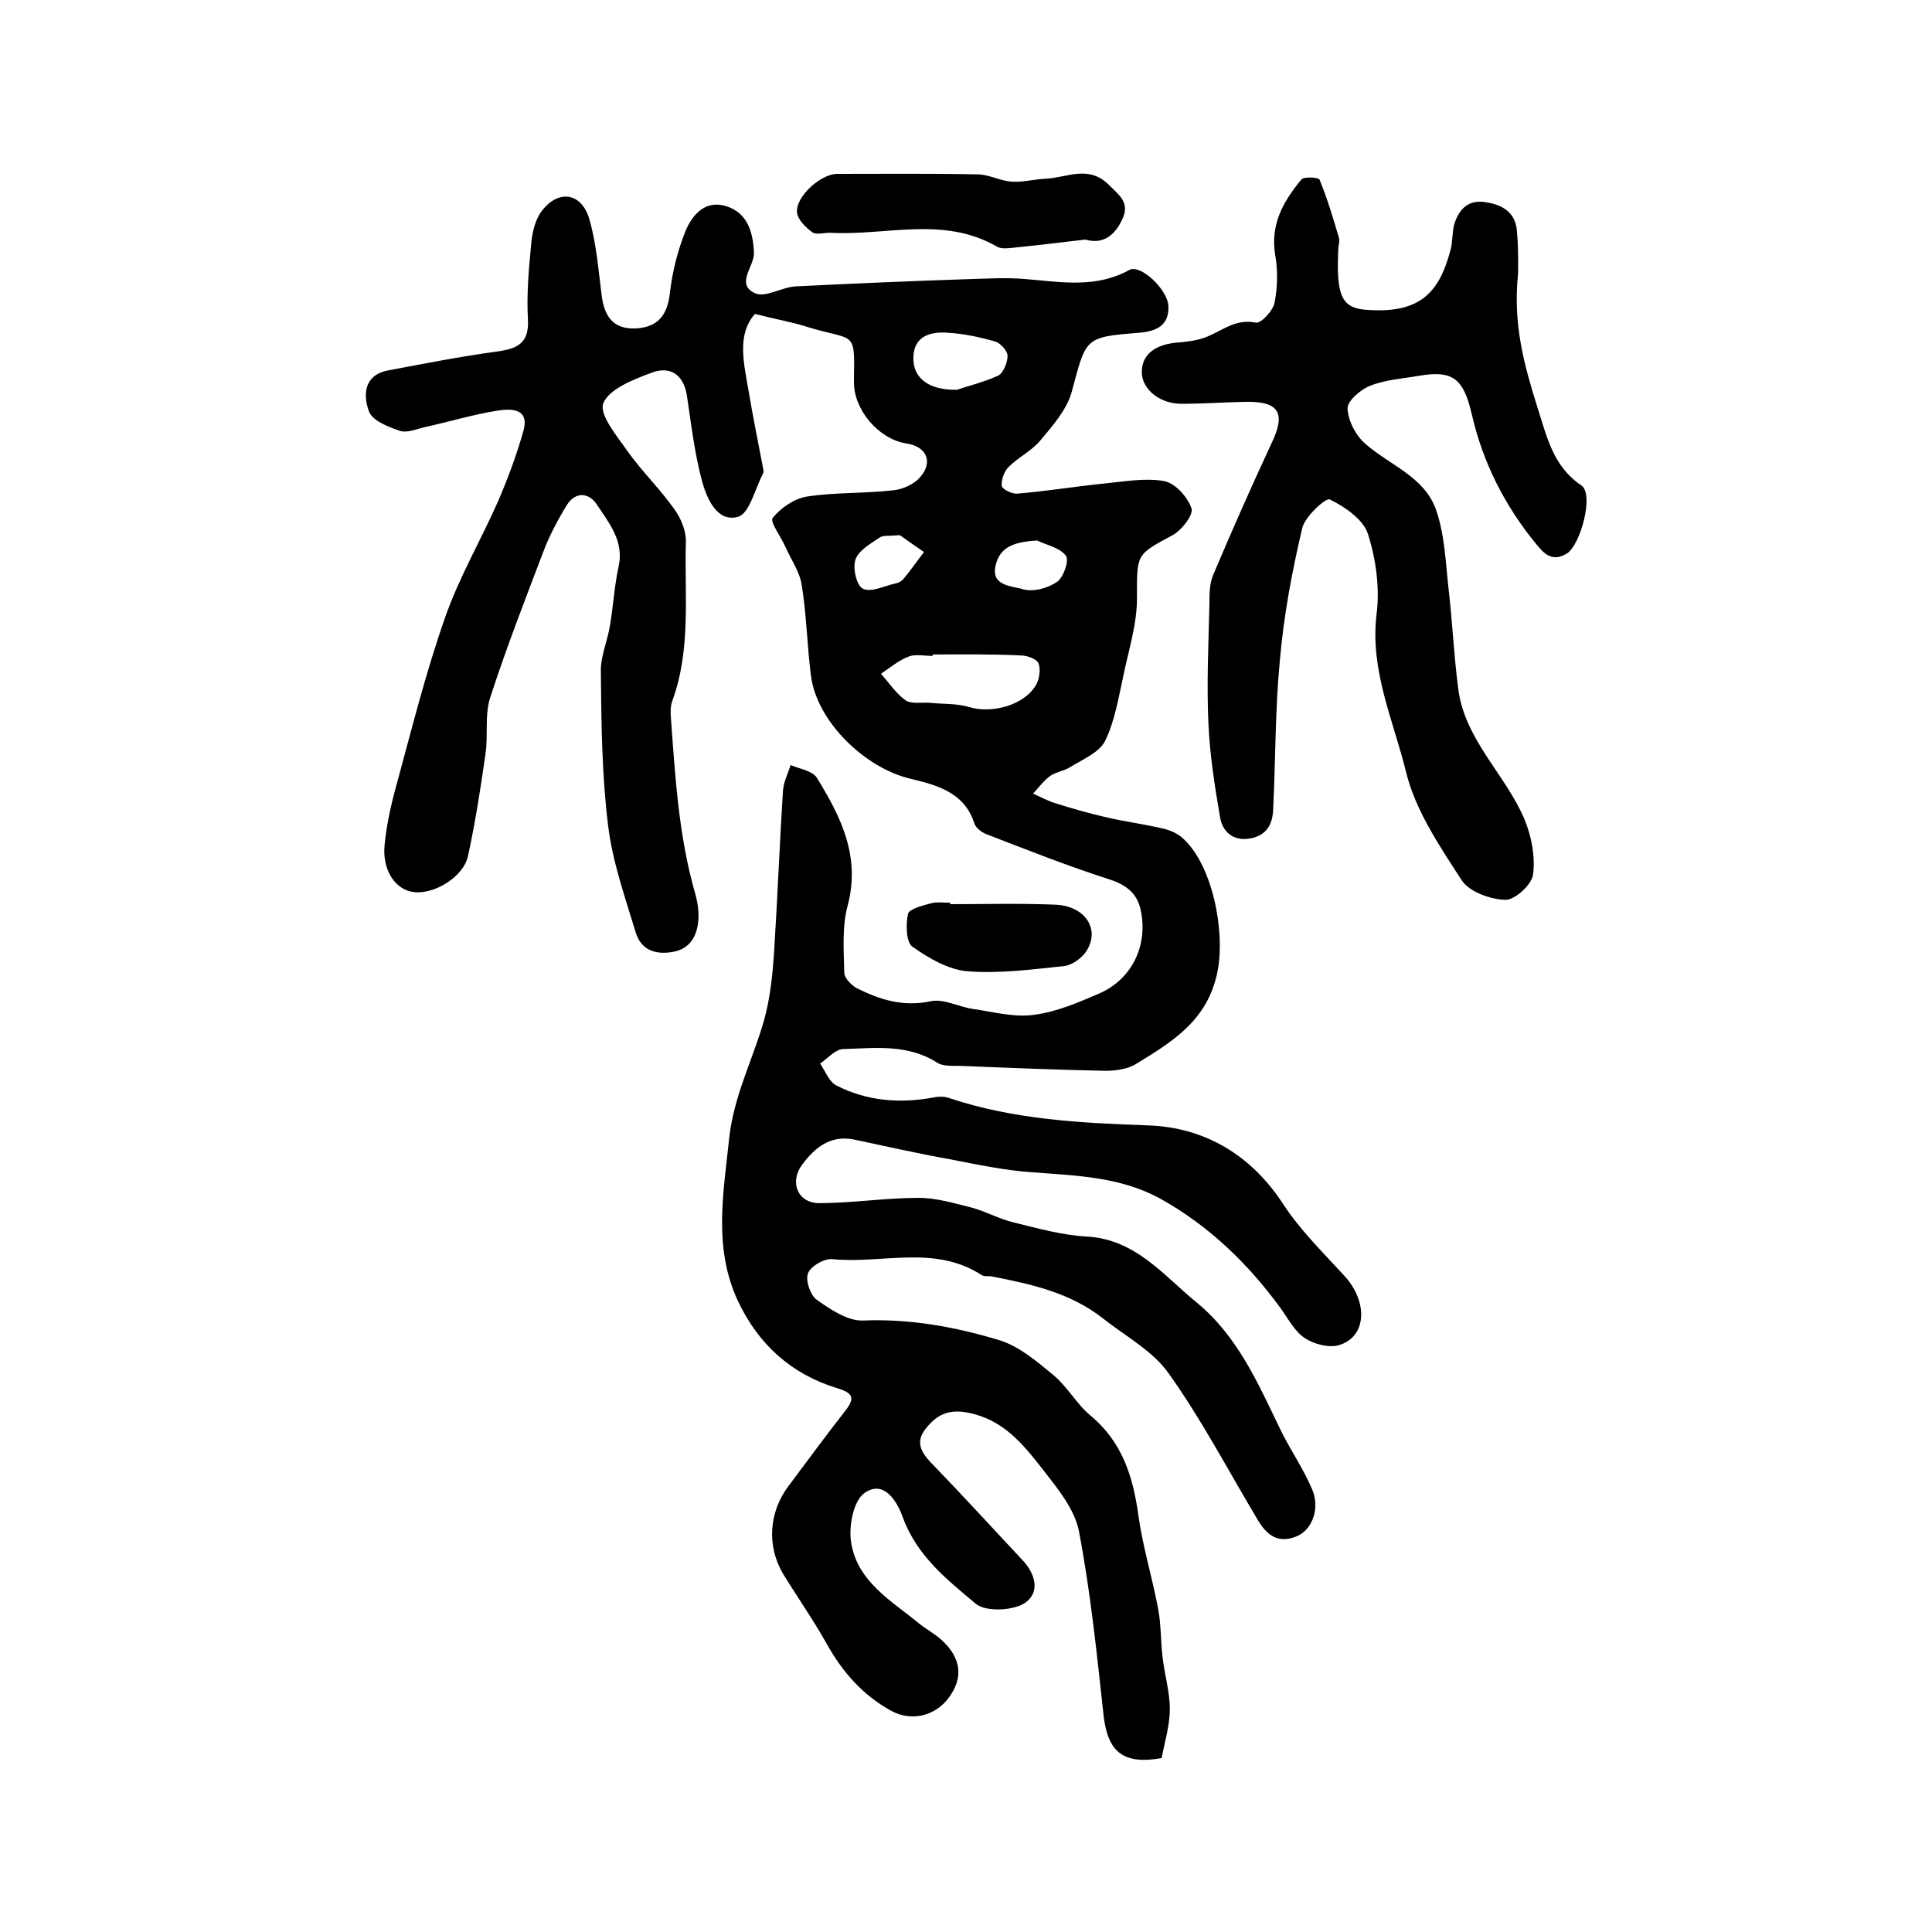 <?xml version="1.0" encoding="utf-8"?>
<!-- Generator: Adobe Illustrator 22.0.0, SVG Export Plug-In . SVG Version: 6.00 Build 0)  -->
<svg version="1.1" id="图层_1" xmlns="http://www.w3.org/2000/svg" xmlns:xlink="http://www.w3.org/1999/xlink" x="0px" y="0px"
	 viewBox="0 0 400 400" style="enable-background:new 0 0 400 400;" xml:space="preserve">
<style type="text/css">
	.st0{fill:#FFFFFF;}
</style>
<g>
	
	<path d="M156.3,65c-3.8,4.3-2.3,10.2-1.3,16c0.9,5.4,2,10.7,3,16c0.1,0.3,0.1,0.7,0,1c-1.7,3.2-2.8,8.3-5.2,9
		c-4.3,1.2-6.4-3.7-7.4-7.2c-1.6-5.9-2.3-12-3.2-18c-0.7-4.3-3.5-6-7.1-4.7c-3.8,1.4-9,3.4-10.2,6.4c-0.9,2.4,3,7,5.3,10.3
		c2.9,4,6.5,7.5,9.4,11.6c1.4,1.9,2.5,4.6,2.4,6.9c-0.3,11,1.1,22.1-2.8,32.8c-0.4,1.1-0.4,2.3-0.3,3.5c0.9,12.2,1.6,24.4,5,36.3
		c0.5,1.7,0.8,3.6,0.7,5.4c-0.2,3.4-1.7,6.2-5.4,6.8c-3.5,0.6-6.5-0.4-7.6-4.1c-2.2-7.3-4.8-14.6-5.7-22.1
		c-1.3-10.5-1.4-21.2-1.5-31.8c-0.1-3.2,1.4-6.4,1.9-9.7c0.7-4.1,0.9-8.2,1.8-12.2c1.1-5.2-2-8.9-4.5-12.7c-1.6-2.5-4.4-2.8-6.2,0
		c-1.9,3.1-3.6,6.3-4.9,9.7c-3.8,10-7.7,20-11,30.2c-1.2,3.7-0.4,7.9-1,11.8c-1,7-2.1,14.1-3.6,21c-0.9,4.3-6.9,8-11.2,7.5
		c-3.7-0.4-6.5-4.3-6.1-9.5c0.4-4.4,1.4-8.8,2.6-13.1c3.1-11.4,6-23,9.9-34.1c2.9-8.4,7.5-16.2,11.1-24.4c2-4.7,3.8-9.5,5.2-14.5
		c1.2-4.6-2.6-4.5-5.3-4.1c-5.1,0.8-10,2.3-15,3.4c-1.8,0.4-3.8,1.3-5.3,0.8c-2.4-0.8-5.7-2.1-6.4-4c-1.2-3.2-1.2-7.5,3.9-8.5
		c7.5-1.4,15-2.9,22.5-3.9c4.2-0.6,6.8-1.6,6.5-6.7c-0.3-5.3,0.2-10.6,0.7-15.8c0.2-2.2,0.8-4.7,2-6.4c3.4-4.7,8.3-4.2,10,1.4
		c1.5,5.2,1.9,10.7,2.6,16.1c0.6,4.3,2.5,6.8,7.1,6.6c4.6-0.3,6.5-2.8,7-7.4c0.5-4.3,1.6-8.7,3.2-12.7c1.4-3.4,4.1-6.6,8.5-5.2
		c4.4,1.4,5.5,5.4,5.7,9.6c0.1,2.9-3.9,6.5,0.2,8.4c2.1,1,5.5-1.2,8.3-1.4c11.9-0.6,23.7-1.1,35.6-1.5c4.1-0.1,8.3-0.4,12.4,0
		c7.2,0.6,14.3,1.9,21.2-1.9c2.3-1.3,7.9,4,8.1,7.4c0.2,4.2-2.6,5.3-6.1,5.6c-11.3,0.9-10.9,1-13.9,12.2c-1,3.7-4,7.1-6.6,10.2
		c-1.8,2.1-4.5,3.4-6.5,5.4c-0.9,0.9-1.5,2.6-1.4,3.9c0.1,0.7,2.1,1.7,3.2,1.6c6.1-0.5,12.1-1.5,18.1-2.1c4.1-0.4,8.4-1.2,12.3-0.5
		c2.3,0.4,4.9,3.3,5.7,5.7c0.4,1.3-2.1,4.6-4.1,5.6c-7.5,4-7.2,3.9-7.2,13c0,5.3-1.7,10.6-2.8,15.9c-1,4.6-1.8,9.5-3.8,13.6
		c-1.2,2.4-4.6,3.8-7.2,5.4c-1.2,0.8-2.9,1-4.1,1.8c-1.4,1-2.4,2.4-3.6,3.7c1.5,0.7,3,1.5,4.6,2c3.5,1.1,7,2.1,10.5,2.9
		c3.8,0.9,7.7,1.4,11.6,2.3c1.4,0.3,2.9,0.9,4,1.8c6.4,5.4,9.1,19.4,7.5,27.7c-2,10.3-9.4,14.7-17.1,19.4c-1.7,1-4.2,1.3-6.2,1.3
		c-9.8-0.2-19.6-0.6-29.4-1c-1.8-0.1-4,0.2-5.4-0.7c-6.1-3.9-12.9-3-19.4-2.8c-1.6,0-3.2,1.9-4.8,3c1.1,1.6,1.9,3.9,3.5,4.6
		c6.3,3.2,13.1,3.7,20.1,2.4c0.9-0.2,2.1-0.2,3,0.1c13.4,4.5,27.2,5.2,41.3,5.7c11.7,0.4,21.4,6.1,28.1,16.5
		c3.5,5.3,8.2,9.9,12.5,14.6c5,5.4,4.7,12.7-1.1,14.4c-2.1,0.6-5.2-0.2-7.1-1.5c-2.1-1.4-3.4-4-5-6.2c-6.8-9.3-14.9-17.1-25-22.7
		c-8.3-4.5-17.4-4.7-26.5-5.4c-5.7-0.4-11.3-1.6-17-2.7c-6.7-1.2-13.3-2.7-19.9-4.1c-4.8-0.9-8,1.7-10.6,5.2c-2.7,3.6-1,7.9,3.4,8
		c6.9,0,13.8-1.1,20.7-1.1c3.6,0,7.3,1.1,10.9,2c3,0.8,5.8,2.4,8.8,3.1c4.9,1.2,9.9,2.6,14.9,2.9c10.3,0.5,16,8,23,13.7
		c8.5,7,12.7,16.8,17.3,26.3c2,4.1,4.7,8,6.5,12.2c1.8,4,0.1,8.6-3.2,9.9c-4.2,1.7-6.5-0.7-8.4-4.1c-5.9-9.9-11.3-20.2-18-29.6
		c-3.3-4.7-8.9-7.7-13.6-11.4c-6.7-5.3-14.7-7.1-22.9-8.7c-0.8-0.2-1.8,0.1-2.4-0.4c-9.7-6.2-20.5-2.2-30.7-3.2
		c-1.7-0.2-4.5,1.4-5.1,2.9c-0.6,1.5,0.5,4.6,1.8,5.5c2.8,2,6.4,4.4,9.5,4.3c9.8-0.4,19.2,1.3,28.4,4.1c4.1,1.3,7.7,4.4,11.1,7.2
		c2.9,2.4,4.8,6,7.7,8.4c6.6,5.5,8.8,12.7,9.9,20.7c0.9,6.5,2.9,12.9,4.1,19.4c0.6,3.2,0.5,6.6,0.9,9.9c0.4,3.6,1.5,7.2,1.5,10.7
		c0,3.5-1.1,7-1.7,10.2c-8,1.4-11.1-1.3-12-8.7c-1.4-12.8-2.7-25.6-5.1-38.2c-0.9-4.7-4.5-9-7.6-13c-4-5.1-8.1-10.2-15.3-11.6
		c-4.3-0.9-6.8,0.6-9,3.5c-2.2,2.9-0.4,5.2,1.8,7.4c6.2,6.4,12.2,13,18.3,19.5c2.8,2.9,3.9,6.9,0.4,9.1c-2.5,1.5-7.9,1.7-9.9,0.1
		c-6-5-12.3-10-15.2-18c-1.2-3.3-3.9-7.8-7.9-5c-2.3,1.6-3.3,6.8-2.8,10.1c1.2,8.3,8.5,12.3,14.3,17.1c1.4,1.1,3.1,2,4.4,3.2
		c4.1,3.7,4.6,7.8,1.6,11.9c-2.8,3.9-7.8,5.1-12,2.8c-5.8-3.2-10-7.9-13.3-13.8c-2.8-5-6.1-9.7-9.1-14.6c-3.4-5.8-2.9-12.8,1.2-18.2
		c3.9-5.2,7.7-10.4,11.7-15.5c2.1-2.7,1.6-3.7-1.7-4.7c-9.5-2.9-16.3-9.1-20.5-18c-5.2-11.1-3-22.5-1.8-34c1-8.7,4.9-16.1,7.2-24.2
		c1.3-4.7,1.8-9.8,2.1-14.7c0.7-10.9,1.1-21.8,1.8-32.7c0.1-1.8,1-3.6,1.6-5.4c1.9,0.8,4.5,1.2,5.4,2.6c5,8.1,9.1,16.3,6.4,26.5
		c-1.2,4.4-0.8,9.3-0.7,13.9c0,1.1,1.5,2.6,2.6,3.2c4.8,2.4,9.6,3.9,15.3,2.7c2.7-0.6,5.8,1.2,8.8,1.6c4.2,0.6,8.5,1.8,12.6,1.2
		c4.7-0.6,9.3-2.6,13.7-4.5c6.8-3.1,10-10.2,8.3-17.5c-0.9-3.6-3.4-5.1-6.9-6.2c-8.4-2.7-16.7-6-25-9.2c-1-0.4-2.2-1.3-2.5-2.3
		c-2.1-6.5-8-7.9-13.3-9.2c-9.3-2.2-19.3-11.8-20.5-21.3c-0.8-6.2-0.9-12.5-1.9-18.7c-0.4-2.8-2.2-5.3-3.4-8c-0.9-2.1-3.3-5.2-2.6-6
		c1.7-2.1,4.5-4,7.1-4.4c5.9-0.9,11.9-0.6,17.9-1.3c2-0.2,4.3-1.3,5.5-2.7c2.8-3.2,1.3-6.4-2.9-7c-5.7-0.9-10.9-7-10.8-12.8
		c0-0.2,0-0.3,0-0.5c0.2-10.4,0.1-7.8-9.6-10.8C164.1,66.7,160.6,66.1,156.3,65z M193.1,135.5c0,0.1,0,0.2,0,0.3
		c-1.7,0-3.5-0.4-4.9,0.1c-2.1,0.8-3.9,2.3-5.8,3.6c1.7,1.9,3.1,4.1,5.1,5.5c1.2,0.8,3.2,0.4,4.9,0.5c2.8,0.3,5.7,0.1,8.3,0.9
		c4.7,1.4,11.4-0.4,13.8-4.6c0.7-1.2,1-3.3,0.5-4.5c-0.4-0.9-2.4-1.6-3.7-1.6C205.1,135.4,199.1,135.5,193.1,135.5z M198.1,80.7
		c2-0.7,5.4-1.5,8.5-2.9c1.1-0.5,2-2.7,2-4.1c0-1.1-1.5-2.7-2.6-3c-3.1-0.9-6.4-1.6-9.6-1.8c-3.7-0.3-7.3,0.6-7.3,5.3
		C189.1,78.3,192.3,80.8,198.1,80.7z M186.3,110.8c-2.3,0.2-3.5,0-4.2,0.5c-1.9,1.3-4.4,2.7-5,4.6c-0.6,1.8,0.3,5.5,1.6,6
		c1.7,0.8,4.4-0.6,6.7-1.1c0.6-0.1,1.3-0.5,1.7-1c1.5-1.8,2.8-3.7,4.2-5.5C189.3,112.9,187.4,111.6,186.3,110.8z M214.7,111.9
		c-4.2,0.3-7.7,1-8.6,5.3c-0.9,4.2,3.5,4.1,5.7,4.8c2.1,0.6,5.1-0.2,7-1.5c1.4-0.9,2.6-4.5,1.9-5.4
		C219.5,113.4,216.8,112.9,214.7,111.9z"/>
	<path d="M314.3,56.7c-1.1,10.5,1.3,19,4,27.6c2,6.2,3.2,12.2,9.1,16.2c2.7,1.8-0.2,12.4-3,14.1c-3.1,1.9-4.8-0.1-6.3-1.9
		c-6.5-7.9-11.1-16.9-13.4-27c-1.7-7.3-3.9-9.1-10.9-7.9c-3.4,0.6-7,0.8-10.2,2.1c-2,0.8-4.7,3.2-4.6,4.7c0.1,2.5,1.7,5.6,3.7,7.3
		c5,4.4,12.2,6.8,14.6,13.6c1.8,5.1,2,10.9,2.6,16.3c0.8,6.9,1.1,13.8,2,20.7c1.3,10.7,9.9,17.9,13.8,27.3c1.4,3.5,2.2,7.6,1.7,11.3
		c-0.3,2.1-3.8,5.3-5.8,5.2c-3.1-0.1-7.5-1.7-9-4.1c-4.6-7.1-9.6-14.5-11.5-22.4c-2.6-10.6-7.5-21-6.1-32.6
		c0.7-5.4-0.1-11.4-1.8-16.7c-1-3-4.8-5.6-7.9-7.1c-0.8-0.4-5.2,3.6-5.7,6c-2.1,8.9-3.8,18-4.6,27.1c-1,10.3-0.9,20.7-1.4,31
		c-0.1,3.2-1.4,5.5-4.8,6.1c-3.5,0.6-5.7-1.4-6.2-4.4c-1.1-6.4-2.1-12.8-2.4-19.2c-0.4-8.3,0-16.6,0.2-24.9c0-2,0-4.1,0.7-5.9
		c3.9-9.2,7.9-18.3,12.1-27.3c3.1-6.4,1.7-8.9-5.6-8.7c-4.3,0.1-8.7,0.4-13,0.4c-4.5,0-8.1-3-8.2-6.4c-0.1-3.8,2.8-6,7.7-6.3
		c2.1-0.2,4.4-0.5,6.3-1.4c3.1-1.4,5.7-3.5,9.6-2.7c1.1,0.2,3.6-2.5,3.9-4.2c0.6-3.2,0.7-6.6,0.1-9.9c-1-6.3,1.7-11,5.4-15.5
		c0.5-0.7,3.6-0.5,3.8,0c1.6,3.9,2.8,7.9,4,12c0.2,0.6,0,1.3-0.1,2c-0.5,9.8,0.6,12.4,5.3,12.9c11.3,1,15.5-3.2,17.9-12.3
		c0.5-1.7,0.3-3.6,0.8-5.4c1-3.2,3-5.2,6.7-4.5c3.7,0.6,6.2,2.4,6.3,6.5C314.4,51.7,314.3,54.9,314.3,56.7z"/>
	<path d="M224.7,49.6c-5.1,0.6-10.1,1.2-15,1.7c-1.1,0.1-2.5,0.3-3.4-0.3c-11-6.3-22.8-2.2-34.2-2.8c-1.3-0.1-3,0.5-3.9-0.1
		c-1.4-1-3.1-2.7-3.2-4.2c-0.2-3.3,5-7.9,8.3-7.9c9.7,0,19.3-0.1,29,0.1c2.4,0,4.7,1.3,7,1.5c2.4,0.2,4.8-0.5,7.2-0.6
		c4.4-0.2,8.8-2.9,13,1.2c2.1,2.1,4.5,3.7,2.9,7.1C230.9,48.6,228.5,50.7,224.7,49.6z"/>
	<path d="M196.7,187.2c7.2,0,14.5-0.2,21.7,0.1c6.2,0.2,9.4,5,6.6,9.5c-0.9,1.5-3,3-4.6,3.2c-6.6,0.7-13.4,1.6-20,1.1
		c-4-0.3-8.1-2.7-11.5-5.1c-1.3-0.9-1.4-4.6-0.9-6.8c0.2-1,3-1.7,4.8-2.2c1.2-0.3,2.6-0.1,4-0.1
		C196.7,187.1,196.7,187.1,196.7,187.2z"/>
	
	
	
	
</g>
</svg>
